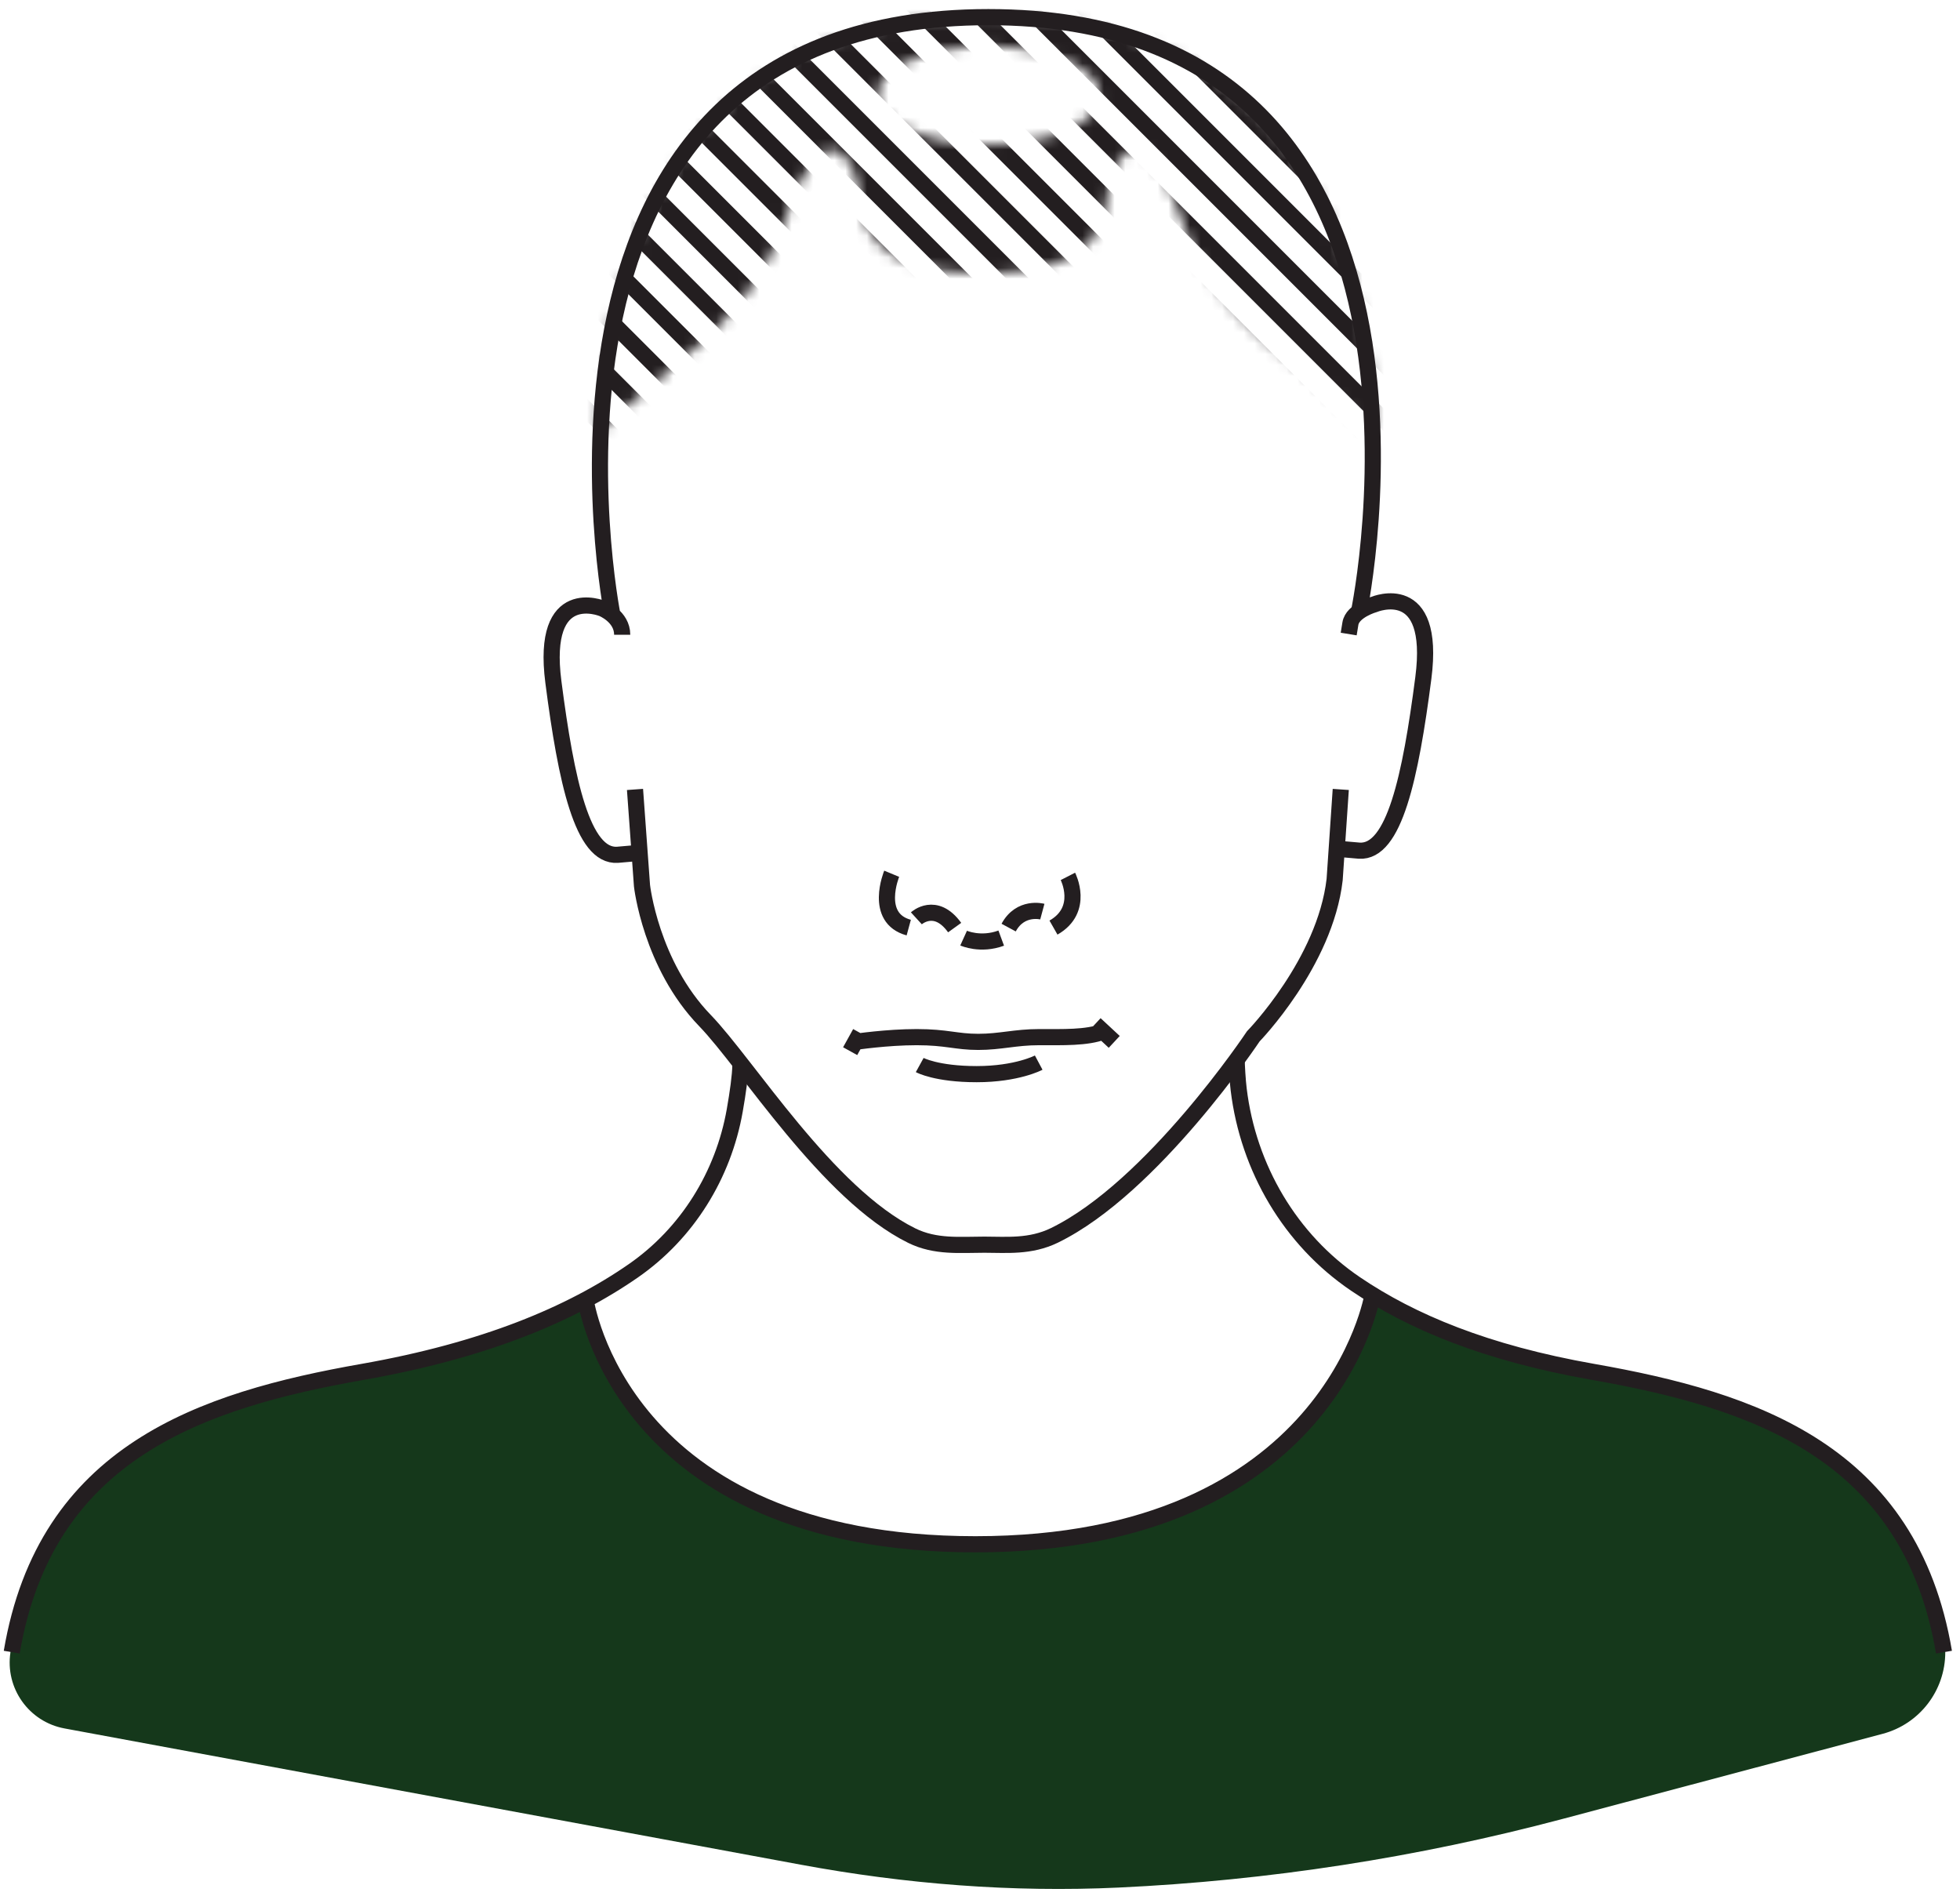 <?xml version="1.0" encoding="UTF-8"?>
<svg width="182px" height="176px" viewBox="0 0 182 176" version="1.1" xmlns="http://www.w3.org/2000/svg" xmlns:xlink="http://www.w3.org/1999/xlink">
    <!-- Generator: Sketch 47.1 (45422) - http://www.bohemiancoding.com/sketch -->
    <title>Both</title>
    <desc>Created with Sketch.</desc>
    <defs>
        <path d="M0.661,38.799 C0.661,38.799 -0.681,0.086 36.777,0.086 C74.236,0.086 72.558,38.896 72.558,38.896 C66.32,32.427 57.911,28.844 54.678,18.912 C51.445,8.98 48.442,12.906 47.98,15.91 C47.518,18.912 47.518,23.785 36.892,24.016 L35.737,24.016 C25.113,23.785 25.113,18.912 24.651,15.91 C24.188,12.906 21.187,8.98 17.953,18.912 C14.719,28.844 6.897,32.332 0.661,38.799 Z M26.448,7.488 C26.448,10.013 31.074,12.059 36.777,12.059 C42.482,12.059 47.106,10.013 47.106,7.488 C47.106,4.964 42.482,2.917 36.777,2.917 C31.074,2.917 26.448,4.964 26.448,7.488 Z" id="path-1"></path>
    </defs>
    <g id="Batch-1" stroke="none" stroke-width="1" fill="none" fill-rule="evenodd">
        <g id="Quiz-2" transform="translate(-750, -759)">
            <g id="Where" transform="translate(250, 652)">
                <g id="Both" transform="translate(500, 108)">
                    <g id="Group-3" transform="translate(55, 0.378)">
                        <mask id="mask-2" fill="white">
                            <use xlink:href="#path-1"></use>
                        </mask>
                        <g id="Clip-2"></g>
                        <path d="M-115.403,-67.781 L88.743,136.363 M-110.186,-67.781 L93.962,136.363 M-104.966,-67.781 L99.181,136.363 M104.4,136.363 L-99.748,-67.781 M-94.528,-67.781 L109.617,136.363 M-89.309,-67.781 L114.838,136.363 M-84.09,-67.781 L120.055,136.363 M-78.871,-67.781 L125.275,136.363 M-73.651,-67.781 L130.494,136.363 M-68.433,-67.781 L135.714,136.363 M-63.212,-67.781 L140.931,136.363 M-57.995,-67.781 L146.151,136.363 M151.369,136.363 L-52.775,-67.781 M156.59,136.363 L-47.557,-67.781 M-42.337,-67.781 L161.808,136.363 M167.029,136.363 L-37.118,-67.781 M-31.898,-67.781 L172.246,136.363 M-26.68,-67.781 L177.466,136.363 M-21.459,-67.781 L182.684,136.363 M-16.242,-67.781 L187.905,136.363 M-11.023,-67.781 L193.123,136.363 M-5.804,-67.781 L198.344,136.363 M-0.584,-67.781 L203.56,136.363 M208.78,136.363 L4.635,-67.781" id="Stroke-1" stroke="#231E20" stroke-width="1.5" mask="url(#mask-2)"></path>
                    </g>
                    <g id="Group-10" transform="translate(0, 0.378)">
                        <path d="M58.965,71.916 L59.614,80.856 C59.614,80.856 60.427,88.172 65.461,93.373 C69.391,97.433 76.818,109.471 84.665,113.342 C86.876,114.432 89.142,114.182 91.408,114.182 C93.444,114.182 95.662,114.413 97.909,113.319 C107.04,108.873 116.379,94.837 116.379,94.837 C116.379,94.837 123.037,88.009 123.931,80.288 L124.5,71.916 M59.394,77.805 L57.341,77.984 C54.093,78.201 52.577,71.157 51.386,61.945 C50.195,52.734 55.934,55.118 55.934,55.118 C55.934,55.118 57.775,55.85 57.775,57.557 M124.16,77.42 L126.213,77.6 C129.461,77.815 130.977,70.77 132.168,61.56 C133.36,52.348 127.62,54.731 127.62,54.731 C127.62,54.731 125.582,55.308 125.393,56.526 L125.236,57.488 M79.41,95.353 C79.41,95.353 82.334,94.913 85.119,94.913 C87.905,94.913 88.785,95.353 90.838,95.353 C92.891,95.353 94.283,94.913 96.484,94.913 C98.683,94.913 100.903,94.99 102.444,94.403 M101.689,93.702 L103.466,95.353 M79.878,94.527 L78.943,96.216 M85.402,97.502 C85.402,97.502 86.941,98.349 90.692,98.349 C94.444,98.349 96.451,97.279 96.451,97.279 M82.8,79.744 C82.8,79.744 81.094,83.85 84.384,84.743 M99.163,79.988 C99.163,79.988 100.746,83.077 97.823,84.743 M85.091,83.881 C85.091,83.881 86.86,82.264 88.647,84.743 M96.788,83.26 C96.788,83.26 94.757,82.711 93.661,84.743 M89.479,85.719 C89.479,85.719 91.042,86.43 92.971,85.719 M126.194,55.414 C126.194,55.414 137.695,0.213 91.778,0.213 C45.859,0.213 56.865,55.707 56.865,55.707" id="Stroke-4" stroke="#231E20" stroke-width="1.5"></path>
                        <path d="M33.607,126 C18.801,129.319 4.12,133.425 0.97,152.033 C0.461,155.356 2.682,158.483 5.989,159.095 L74.355,171.745 C84.086,173.547 93.992,174.334 103.878,173.869 C117.791,173.216 131.611,171.082 145.104,167.495 L174.819,159.595 C178.246,158.684 180.632,155.58 180.632,152.033 C177.483,133.425 162.939,128.63 147.996,126 C139.162,124.446 132.189,121.766 127.499,118.854 C123.077,134.756 107.724,142.014 90.579,142.014 C73.082,142.014 58.15,134.58 54.334,119.312 C47.376,122.651 38.006,125.014 33.607,126" id="Fill-6" fill="#15381B"></path>
                        <path d="M68.751,97.52 C68.736,98.505 68.518,100.059 68.226,101.721 C67.169,107.724 63.823,113.125 58.821,116.599 C52.98,120.656 44.95,124.005 33.683,125.99 C18.759,128.619 4.235,133.411 1.09,152.012 M180.512,152.012 C177.367,133.411 162.842,128.619 147.918,125.99 C137.952,124.235 131.051,121.335 125.88,117.835 C119.804,113.722 115.91,107.07 115.022,99.782 C114.912,98.884 114.841,97.573 114.833,96.999 M54.381,119.304 C54.381,119.304 57.528,141.997 90.578,141.997 C123.628,141.997 127.449,118.845 127.449,118.845" id="Stroke-8" stroke="#231E20" stroke-width="1.5"></path>
                    </g>
                </g>
            </g>
        </g>
    </g>
</svg>